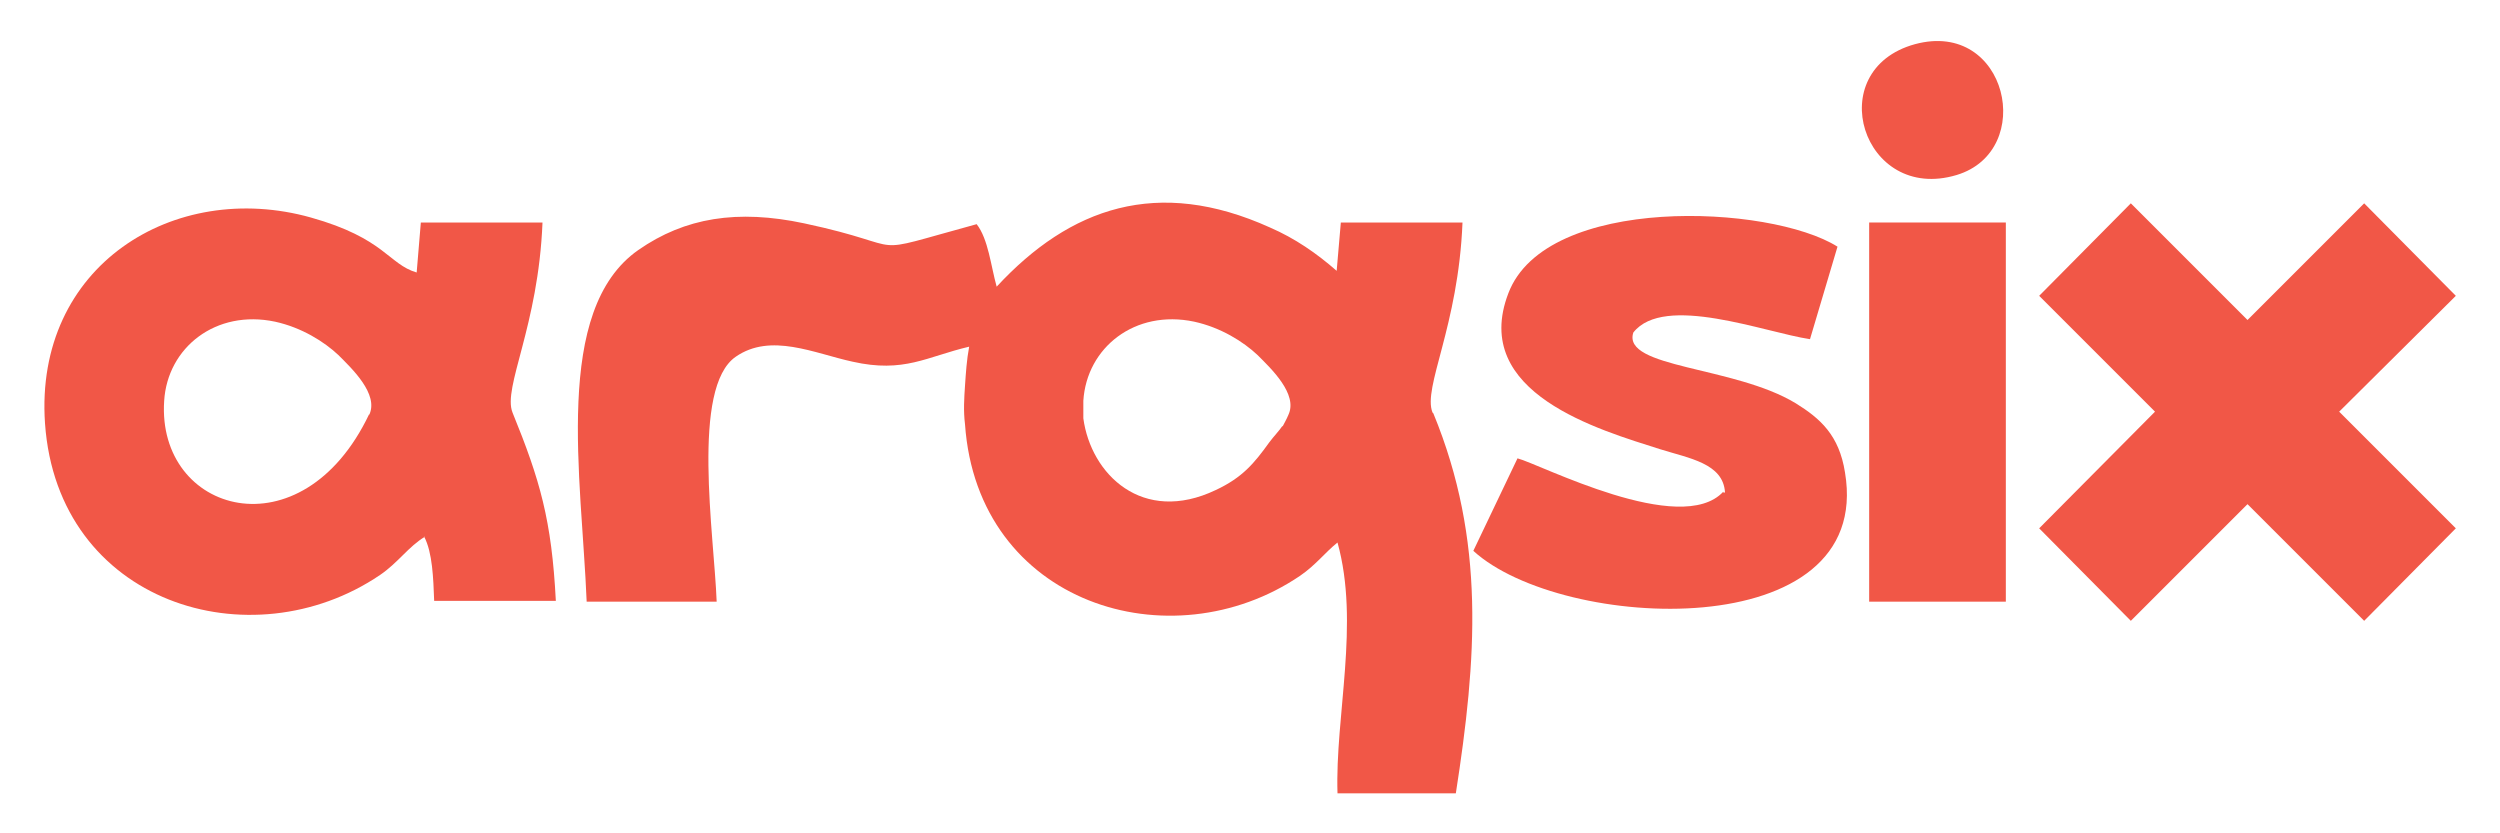 <?xml version="1.0" encoding="UTF-8"?>
<svg id="Layer_1" xmlns="http://www.w3.org/2000/svg" version="1.1" viewBox="0 0 300 100">
  <!-- Generator: Adobe Illustrator 29.1.0, SVG Export Plug-In . SVG Version: 2.1.0 Build 142)  -->
  <defs>
    <style>
      .st0 {
        fill: #f15747;
        fill-rule: evenodd;
      }
    </style>
  </defs>
  <path class="st0" d="M153.9,51.1c-.4.6-1,1.2-1.6,2-1.8,2.5-3.2,4.2-6.4,5.7-8.8,4.2-15-1.9-15.9-8.6v-2.1c.4-6.4,6.2-11,13.3-9.5,3.2.7,5.9,2.4,7.6,4,1.6,1.6,4.9,4.7,3.7,7.2-.2.5-.5,1-.7,1.4h0ZM171.9,49.5c-1.2-3,3.1-10.3,3.6-22.8h-14.6l-.5,5.8c-2.4-2.1-5-3.9-8-5.2-13.5-6.1-24-2.4-32.8,7.1-.7-2.5-1-5.7-2.4-7.5-14.3,3.9-7.1,2.8-20.7-.1-8-1.7-14.3-.7-19.9,3.2-10.3,7.2-6.8,27.3-6.2,42.2h15.6c-.3-8-3.1-25.7,2.3-29.4,4.2-2.9,9.4-.4,14,.6,6.2,1.4,8.9-.6,14-1.8-.3,1.6-.4,3.2-.5,4.7s-.2,3,0,4.6c1.5,21.6,24.7,28.7,40.2,18.2,1.9-1.3,3-2.8,4.5-4,2.7,9.7-.3,20.8,0,30.1h14.2c2.5-16.1,3.6-30.3-2.7-45.6h0Z"/>
  <path class="st0" d="M44.3,49.7c-8.1,17-25.5,11.9-24.6-1.6.4-6.4,6.2-11,13.3-9.5,3.2.7,5.9,2.4,7.6,4,1.6,1.6,4.9,4.7,3.7,7.2h0ZM50.9,64.4c1,1.9,1.1,5,1.2,7.7h14.6c-.5-9.7-1.9-14.5-5.2-22.6-1.2-3,3.1-10.3,3.6-22.8h-14.6l-.5,6c-3.4-1-3.8-4.1-12.7-6.6-16.4-4.6-33.2,5.8-31.9,24.7,1.5,21.6,24.7,28.7,40.2,18.2,2.2-1.5,3.4-3.4,5.4-4.6h-.1Z"/>
  <path class="st0" d="M206.8,59c-5.1,5.5-22-3.3-24.7-4l-5.3,11.1c10.6,9.7,48.1,11.5,44.6-9.4-.7-4.5-3-6.5-5.9-8.3-7.4-4.5-20.9-4.2-19.5-8.5,3.7-4.7,15.8,0,21.2.8l3.3-11.1c-8.1-5.1-35-6.3-39.5,5.6-4.6,12,11,16.4,18.2,18.7,3.5,1.1,7.6,1.7,7.8,5.2h-.2Z"/>
  <path class="st0" d="M229.8,5.3c-11.3,3.1-6.3,19.1,5,15.7,9.6-2.9,6.1-18.7-5-15.7h0Z"/>
  <polygon class="st0" points="224.3 26.7 240.7 26.7 240.7 72.2 224.3 72.2 224.3 26.7 224.3 26.7"/>
  <polygon class="st0" points="244.7 35.5 255.7 24.4 269.7 38.4 283.7 24.4 294.7 35.5 280.7 49.4 294.7 63.4 283.7 74.5 269.7 60.5 255.7 74.5 244.7 63.4 258.6 49.4 244.7 35.5 244.7 35.5"/>
</svg>